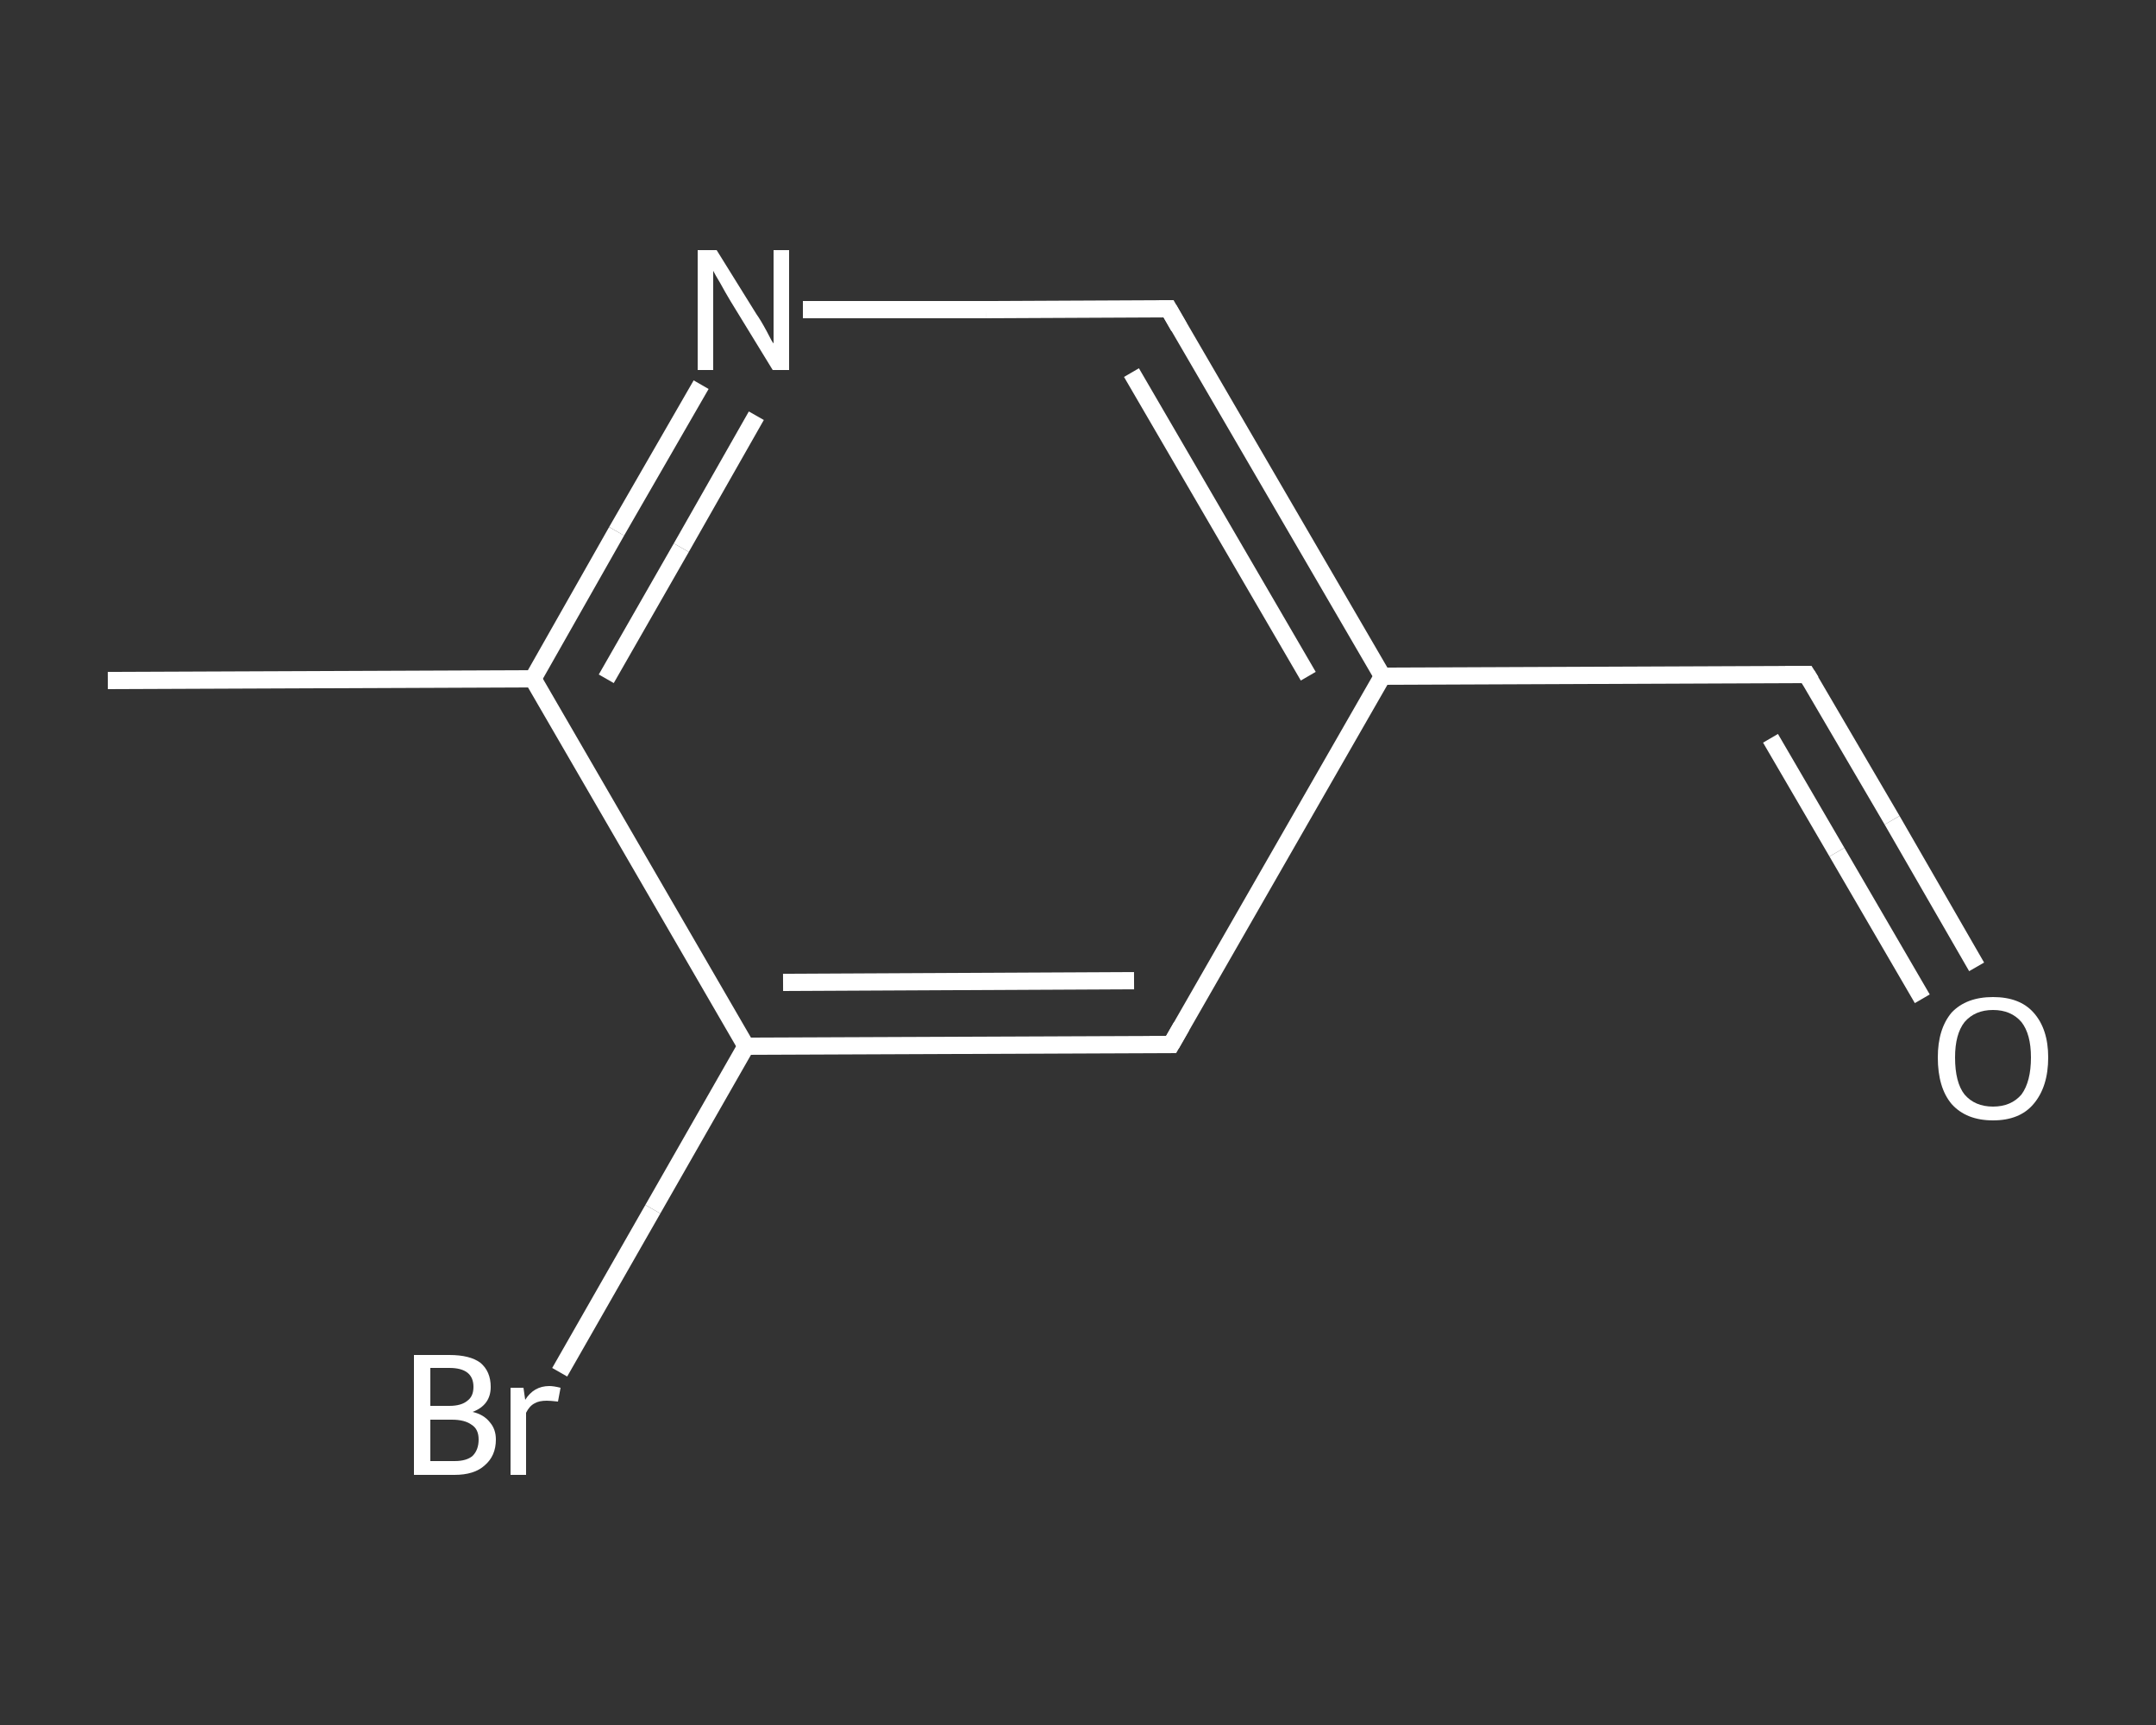<?xml version='1.0' encoding='iso-8859-1'?>
<svg version='1.1' baseProfile='full'
              xmlns='http://www.w3.org/2000/svg'
                      xmlns:rdkit='http://www.rdkit.org/xml'
                      xmlns:xlink='http://www.w3.org/1999/xlink'
                  xml:space='preserve'
width='250px' height='200px' viewBox='0 0 250 200'>
<rect x="0" y="0" width="250" height="200" fill="#333333" stroke="none"/>
<!-- END OF HEADER -->
<rect style='opacity:1.0;fill:transparent;stroke:none' width='250.0' height='200.0' x='0.0' y='0.0'> </rect>
<path class='bond-0 atom-0 atom-1' d='M 12.5,78.9 L 61.8,78.7' style='fill:none;fill-rule:evenodd;stroke:#FFFFFF;stroke-width:2.0px;stroke-linecap:butt;stroke-linejoin:miter;stroke-opacity:1' />
<path class='bond-1 atom-1 atom-2' d='M 61.8,78.7 L 71.5,61.6' style='fill:none;fill-rule:evenodd;stroke:#FFFFFF;stroke-width:2.0px;stroke-linecap:butt;stroke-linejoin:miter;stroke-opacity:1' />
<path class='bond-1 atom-1 atom-2' d='M 71.5,61.6 L 81.3,44.6' style='fill:none;fill-rule:evenodd;stroke:#FFFFFF;stroke-width:2.0px;stroke-linecap:butt;stroke-linejoin:miter;stroke-opacity:1' />
<path class='bond-1 atom-1 atom-2' d='M 70.3,78.7 L 79.0,63.5' style='fill:none;fill-rule:evenodd;stroke:#FFFFFF;stroke-width:2.0px;stroke-linecap:butt;stroke-linejoin:miter;stroke-opacity:1' />
<path class='bond-1 atom-1 atom-2' d='M 79.0,63.5 L 87.7,48.2' style='fill:none;fill-rule:evenodd;stroke:#FFFFFF;stroke-width:2.0px;stroke-linecap:butt;stroke-linejoin:miter;stroke-opacity:1' />
<path class='bond-2 atom-2 atom-3' d='M 93.1,35.9 L 114.3,35.9' style='fill:none;fill-rule:evenodd;stroke:#FFFFFF;stroke-width:2.0px;stroke-linecap:butt;stroke-linejoin:miter;stroke-opacity:1' />
<path class='bond-2 atom-2 atom-3' d='M 114.3,35.9 L 135.5,35.8' style='fill:none;fill-rule:evenodd;stroke:#FFFFFF;stroke-width:2.0px;stroke-linecap:butt;stroke-linejoin:miter;stroke-opacity:1' />
<path class='bond-3 atom-3 atom-4' d='M 135.5,35.8 L 160.3,78.4' style='fill:none;fill-rule:evenodd;stroke:#FFFFFF;stroke-width:2.0px;stroke-linecap:butt;stroke-linejoin:miter;stroke-opacity:1' />
<path class='bond-3 atom-3 atom-4' d='M 131.2,43.2 L 151.7,78.4' style='fill:none;fill-rule:evenodd;stroke:#FFFFFF;stroke-width:2.0px;stroke-linecap:butt;stroke-linejoin:miter;stroke-opacity:1' />
<path class='bond-4 atom-4 atom-5' d='M 160.3,78.4 L 209.5,78.2' style='fill:none;fill-rule:evenodd;stroke:#FFFFFF;stroke-width:2.0px;stroke-linecap:butt;stroke-linejoin:miter;stroke-opacity:1' />
<path class='bond-5 atom-5 atom-6' d='M 209.5,78.2 L 219.4,95.1' style='fill:none;fill-rule:evenodd;stroke:#FFFFFF;stroke-width:2.0px;stroke-linecap:butt;stroke-linejoin:miter;stroke-opacity:1' />
<path class='bond-5 atom-5 atom-6' d='M 219.4,95.1 L 229.2,112.1' style='fill:none;fill-rule:evenodd;stroke:#FFFFFF;stroke-width:2.0px;stroke-linecap:butt;stroke-linejoin:miter;stroke-opacity:1' />
<path class='bond-5 atom-5 atom-6' d='M 205.3,85.6 L 213.0,98.8' style='fill:none;fill-rule:evenodd;stroke:#FFFFFF;stroke-width:2.0px;stroke-linecap:butt;stroke-linejoin:miter;stroke-opacity:1' />
<path class='bond-5 atom-5 atom-6' d='M 213.0,98.8 L 222.9,115.8' style='fill:none;fill-rule:evenodd;stroke:#FFFFFF;stroke-width:2.0px;stroke-linecap:butt;stroke-linejoin:miter;stroke-opacity:1' />
<path class='bond-6 atom-4 atom-7' d='M 160.3,78.4 L 135.8,121.1' style='fill:none;fill-rule:evenodd;stroke:#FFFFFF;stroke-width:2.0px;stroke-linecap:butt;stroke-linejoin:miter;stroke-opacity:1' />
<path class='bond-7 atom-7 atom-8' d='M 135.8,121.1 L 86.5,121.3' style='fill:none;fill-rule:evenodd;stroke:#FFFFFF;stroke-width:2.0px;stroke-linecap:butt;stroke-linejoin:miter;stroke-opacity:1' />
<path class='bond-7 atom-7 atom-8' d='M 131.5,113.7 L 90.8,113.9' style='fill:none;fill-rule:evenodd;stroke:#FFFFFF;stroke-width:2.0px;stroke-linecap:butt;stroke-linejoin:miter;stroke-opacity:1' />
<path class='bond-8 atom-8 atom-9' d='M 86.5,121.3 L 75.7,140.2' style='fill:none;fill-rule:evenodd;stroke:#FFFFFF;stroke-width:2.0px;stroke-linecap:butt;stroke-linejoin:miter;stroke-opacity:1' />
<path class='bond-8 atom-8 atom-9' d='M 75.7,140.2 L 64.9,159.1' style='fill:none;fill-rule:evenodd;stroke:#FFFFFF;stroke-width:2.0px;stroke-linecap:butt;stroke-linejoin:miter;stroke-opacity:1' />
<path class='bond-9 atom-8 atom-1' d='M 86.5,121.3 L 61.8,78.7' style='fill:none;fill-rule:evenodd;stroke:#FFFFFF;stroke-width:2.0px;stroke-linecap:butt;stroke-linejoin:miter;stroke-opacity:1' />
<path d='M 134.4,35.8 L 135.5,35.8 L 136.7,37.9' style='fill:none;stroke:#FFFFFF;stroke-width:2.0px;stroke-linecap:butt;stroke-linejoin:miter;stroke-opacity:1;' />
<path d='M 207.0,78.2 L 209.5,78.2 L 210.0,79.0' style='fill:none;stroke:#FFFFFF;stroke-width:2.0px;stroke-linecap:butt;stroke-linejoin:miter;stroke-opacity:1;' />
<path d='M 137.0,119.0 L 135.8,121.1 L 133.3,121.1' style='fill:none;stroke:#FFFFFF;stroke-width:2.0px;stroke-linecap:butt;stroke-linejoin:miter;stroke-opacity:1;' />
<path class='atom-2' d='M 83.1 29.0
L 87.7 36.4
Q 88.2 37.1, 88.9 38.4
Q 89.6 39.8, 89.7 39.8
L 89.7 29.0
L 91.5 29.0
L 91.5 42.9
L 89.6 42.9
L 84.7 34.9
Q 84.1 33.9, 83.5 32.8
Q 82.9 31.8, 82.7 31.4
L 82.7 42.9
L 80.9 42.9
L 80.9 29.0
L 83.1 29.0
' fill='#FFFFFF'/>
<path class='atom-6' d='M 224.7 122.6
Q 224.7 119.3, 226.3 117.4
Q 228.0 115.6, 231.1 115.6
Q 234.2 115.6, 235.8 117.4
Q 237.5 119.3, 237.5 122.6
Q 237.5 126.0, 235.8 128.0
Q 234.2 129.9, 231.1 129.9
Q 228.0 129.9, 226.3 128.0
Q 224.7 126.1, 224.7 122.6
M 231.1 128.3
Q 233.2 128.3, 234.4 126.9
Q 235.5 125.4, 235.5 122.6
Q 235.5 119.9, 234.4 118.5
Q 233.2 117.1, 231.1 117.1
Q 229.0 117.1, 227.8 118.5
Q 226.7 119.9, 226.7 122.6
Q 226.7 125.5, 227.8 126.9
Q 229.0 128.3, 231.1 128.3
' fill='#FFFFFF'/>
<path class='atom-9' d='M 54.8 163.7
Q 56.1 164.0, 56.8 164.9
Q 57.5 165.7, 57.5 166.9
Q 57.5 168.8, 56.2 169.9
Q 55.0 171.0, 52.7 171.0
L 48.0 171.0
L 48.0 157.1
L 52.1 157.1
Q 54.5 157.1, 55.7 158.0
Q 56.9 159.0, 56.9 160.8
Q 56.9 162.9, 54.8 163.7
M 49.9 158.6
L 49.9 163.0
L 52.1 163.0
Q 53.5 163.0, 54.2 162.4
Q 54.9 161.9, 54.9 160.8
Q 54.9 158.6, 52.1 158.6
L 49.9 158.6
M 52.7 169.4
Q 54.1 169.4, 54.8 168.8
Q 55.5 168.1, 55.5 166.9
Q 55.5 165.7, 54.7 165.2
Q 53.9 164.6, 52.4 164.6
L 49.9 164.6
L 49.9 169.4
L 52.7 169.4
' fill='#FFFFFF'/>
<path class='atom-9' d='M 60.7 160.9
L 60.9 162.3
Q 61.9 160.7, 63.7 160.7
Q 64.2 160.7, 65.0 160.9
L 64.7 162.5
Q 63.8 162.4, 63.4 162.4
Q 62.5 162.4, 62.0 162.7
Q 61.4 163.0, 61.0 163.8
L 61.0 171.0
L 59.2 171.0
L 59.2 160.9
L 60.7 160.9
' fill='#FFFFFF'/>
</svg>

